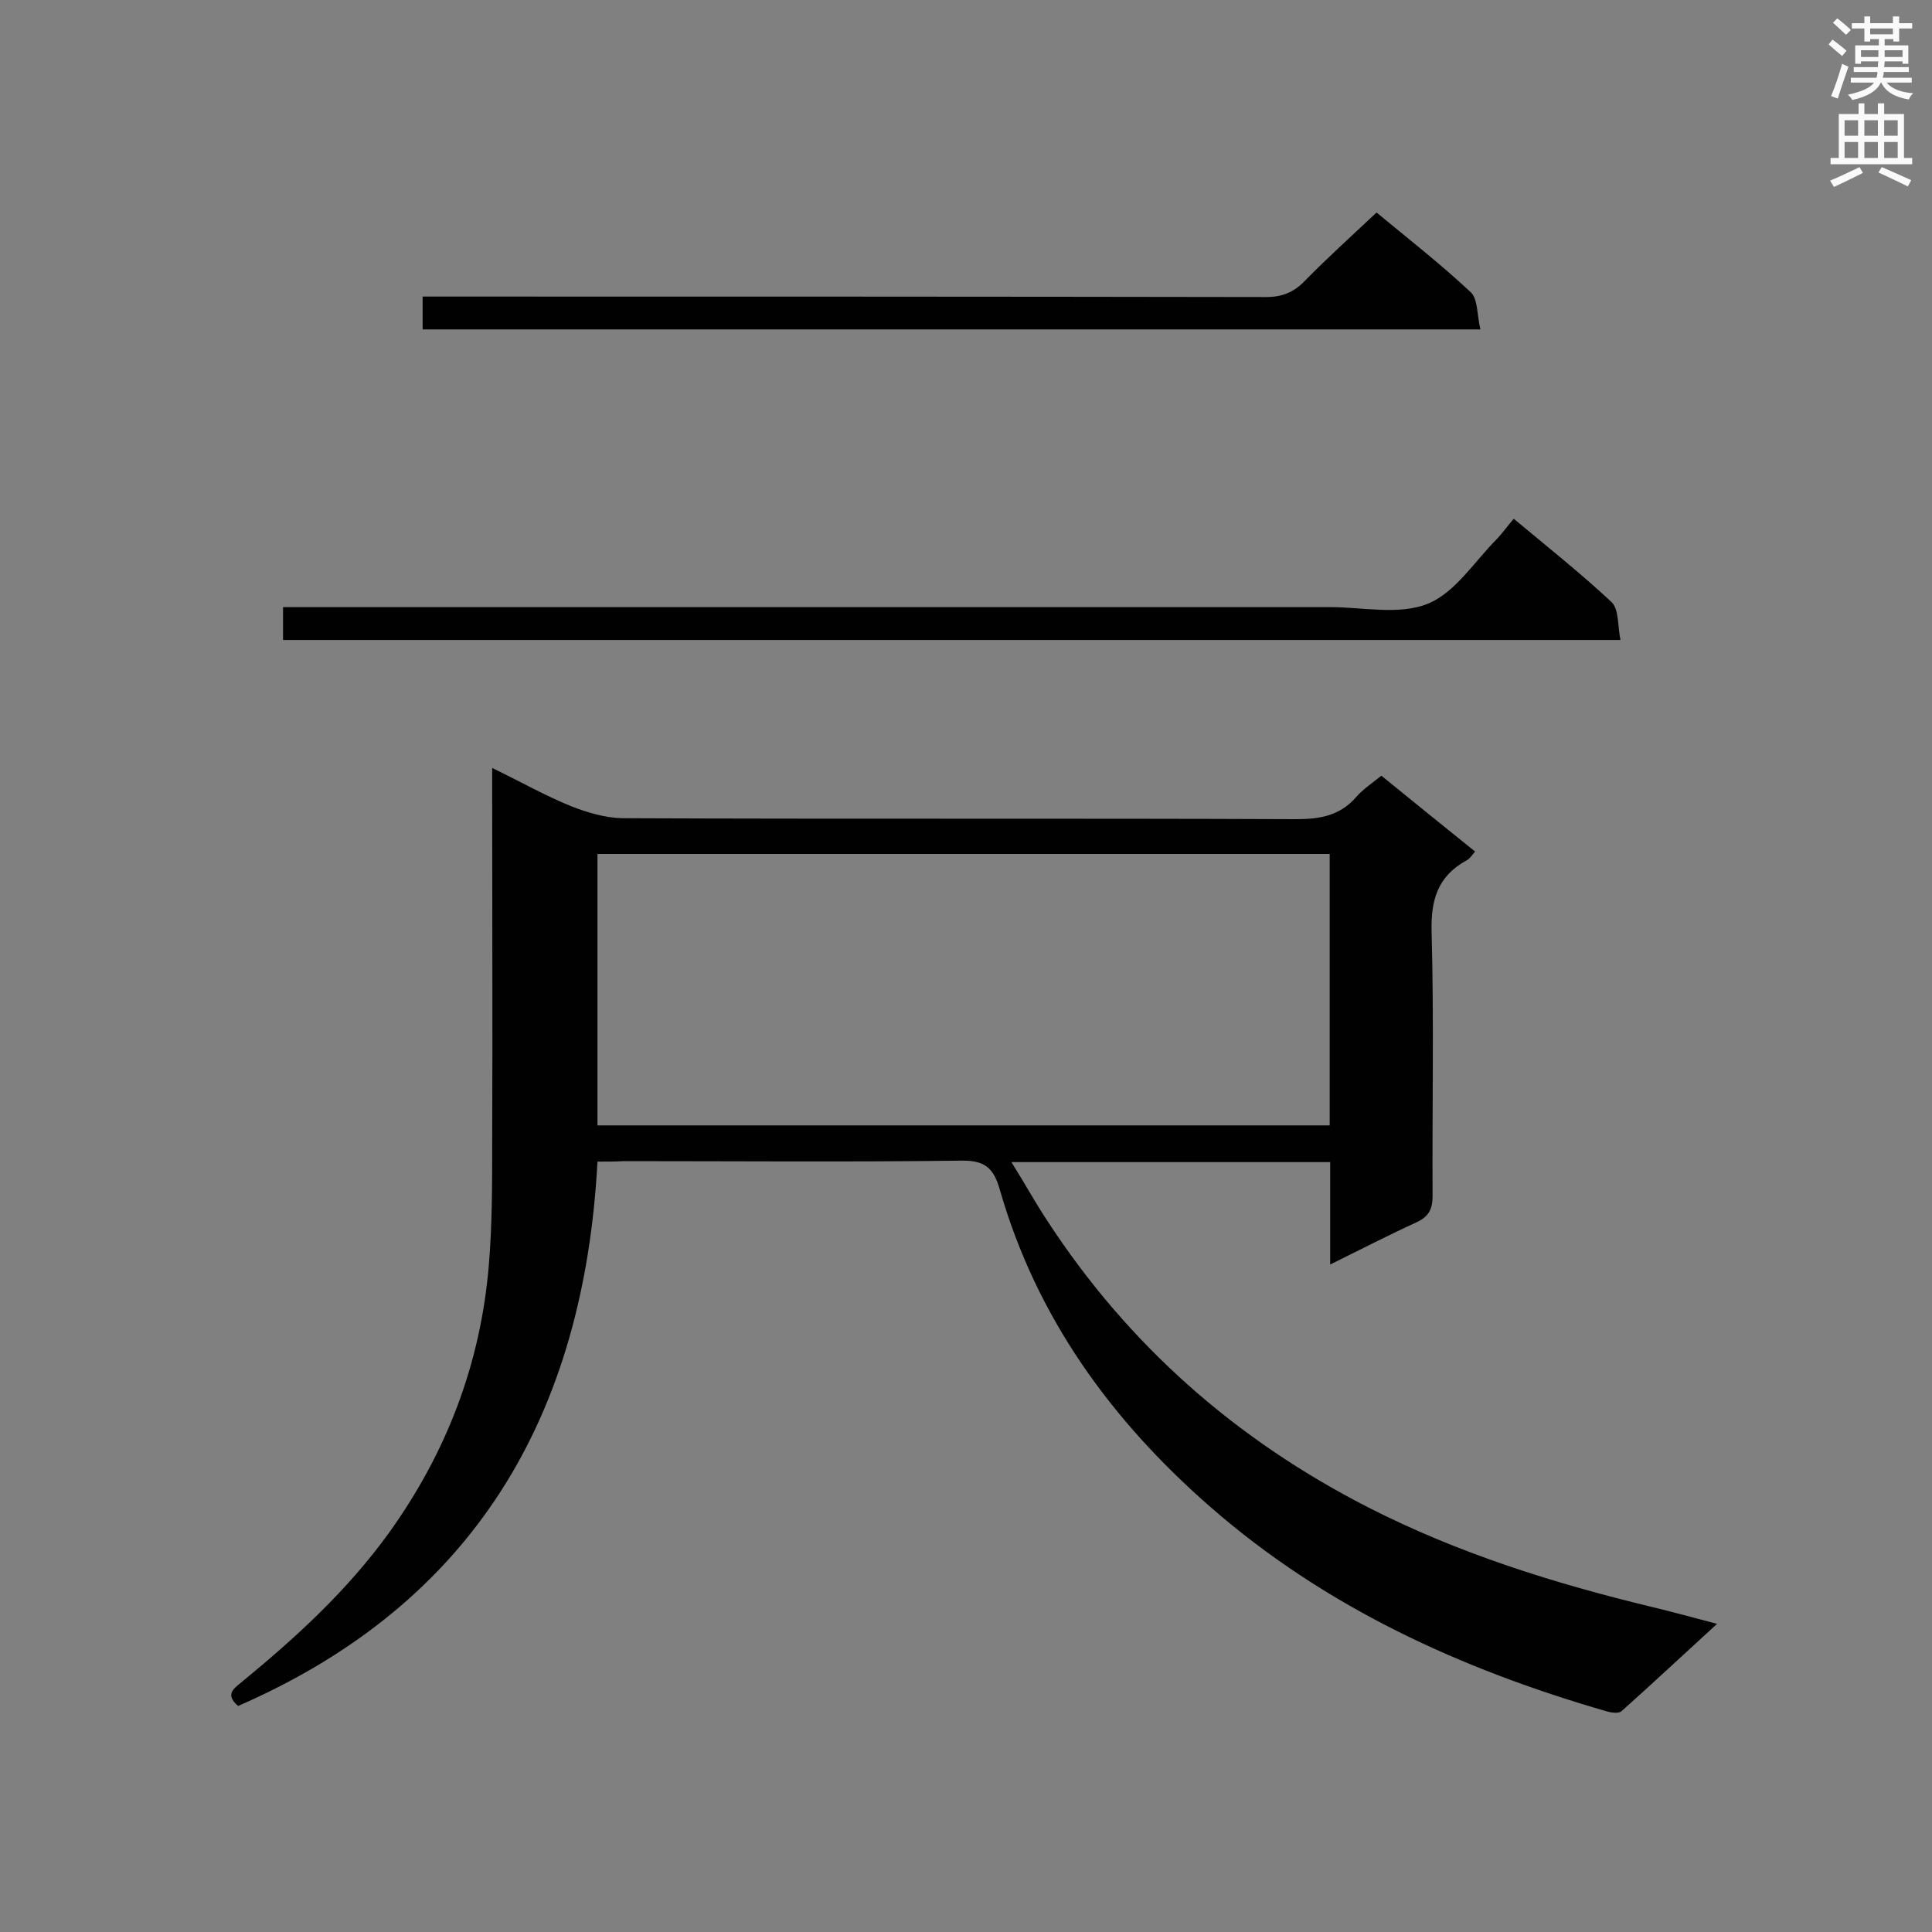 <svg enable-background="new 0 0 400 400" viewBox="0 0 400 400" xmlns="http://www.w3.org/2000/svg"><rect x="0" y="0" width="400" height="400" fill="#808080" stroke="none"/><g fill="#010101"><path d="m123.7 240.5c-2.8 52.6-25.5 91.4-74.4 112.7-2.8-2.4-.9-3.6.8-5 11.2-9.2 21.8-18.9 30.4-30.8 12-16.7 19-35.1 20.7-55.4.7-8.3.7-16.7.7-25.1.1-24.1 0-48.2 0-72.4 0-1.5 0-3.1 0-5.5 5.8 2.8 10.9 5.7 16.3 7.9 3.3 1.3 7 2.4 10.5 2.5 46.5.2 93.1 0 139.6.2 5 0 9.1-.7 12.5-4.6 1.4-1.6 3.2-2.8 5.2-4.4 6.4 5.2 12.8 10.4 19.4 15.7-.6.7-1.1 1.5-1.7 1.8-6.1 3.3-7.5 8.3-7.3 15 .5 18.2.1 36.3.2 54.5 0 2.8-.8 4.3-3.4 5.5-5.7 2.6-11.3 5.5-17.8 8.7 0-7.6 0-14.3 0-21.2-22.1 0-43.6 0-66 0 2.7 4.3 4.9 8.3 7.4 12.1 16.8 25.8 39.1 45.4 66.5 59.4 18.6 9.5 38.4 15.7 58.7 20.6 4.2 1 8.5 2.2 13.5 3.5-6.9 6.3-13.3 12.3-19.8 18.1-.6.5-2.1.3-3.1 0-30.1-8.7-58.2-21.5-82-42.3-20.5-17.9-36-39.2-43.6-65.7-1.3-4.6-3.2-6.1-8.1-6-23.3.3-46.5.1-69.8.1-1.7.1-3.3.1-5.4.1zm0-7.5h151.6c0-18.9 0-37.4 0-56.2-50.6 0-101 0-151.6 0z"/><path d="m313.4 107.4c7.2 6 14 11.4 20.3 17.3 1.5 1.5 1.2 4.9 1.8 7.8-92.8 0-184.7 0-276.9 0 0-2.2 0-4.1 0-6.8h5.3 211.5c6.8 0 14.3 1.7 20.2-.7 5.7-2.3 9.7-8.8 14.4-13.5 1.2-1.3 2.2-2.7 3.4-4.1z"/><path d="m285 44c6.4 5.3 13.2 10.6 19.5 16.5 1.5 1.4 1.3 4.8 2 7.7-73.5 0-146.1 0-219 0 0-2.2 0-4.2 0-6.8h5.6c56.3 0 112.7 0 169 .1 3.4 0 5.8-1 8.1-3.4 4.7-4.8 9.6-9.2 14.8-14.1z"/></g><path d="m378.6 9.2.8-1c.9.7 1.9 1.4 2.9 2.3l-.9 1.1c-1.1-.9-2-1.7-2.8-2.4zm.5 10.7c.9-2.1 1.6-4.3 2.3-6.7.4.2.8.4 1.3.6-.7 2.1-1.5 4.3-2.2 6.6zm.4-15.2.9-.9c1 .8 2 1.6 2.8 2.4l-1 1c-1-.9-1.9-1.8-2.7-2.5zm12.5-1.3h1.2v1.4h2.7v1.1h-2.7v2.7h-1.2v-.5h-1.8v1.3h4.9v3.8h-1.2v-.5h-3.7c0 .4-.1.9-.1 1.2h5.1v1h-5.2c0 .5-.1.9-.2 1.2h6v1h-5.2c1.1 1.3 2.9 2 5.5 2.2-.4.4-.7.8-.9 1.3-2.9-.5-4.8-1.6-5.7-3.5h-.1c-.8 1.7-2.7 2.9-5.9 3.6-.2-.4-.6-.8-.9-1.1 2.8-.6 4.6-1.4 5.4-2.5h-4.8v-1h5.3c.1-.3.2-.7.2-1.2h-4.9v-1h5c0-.4 0-.8.1-1.2h-3.6v.5h-1.2v-3.8h4.9v-1.3h-1.8v.5h-1.2v-2.7h-2.6v-1.1h2.6v-1.4h1.2v1.4h4.7v-1.4zm-6.7 8.4h3.6c0-.4 0-.9 0-1.4h-3.6zm1.9-4.7h4.7v-1.2h-4.7zm6.7 3.3h-3.7v1.4h3.7z" fill="#fafafb"/><path d="m384.7 21.4h1.3v2.2h2.8v-2.2h1.3v2.2h4.1v9.1h1.7v1.3h-16.9v-1.3h1.7v-9.1h4.1v-2.2zm.3 13.2.7 1.2c-1.8.9-3.8 1.9-6 2.9-.2-.4-.5-.8-.8-1.3 2.4-1 4.4-2 6.1-2.8zm-3.1-6.5h2.8v-3.2h-2.8zm0 4.6h2.8v-3.3h-2.8zm4.1-4.6h2.8v-3.2h-2.8zm0 4.6h2.8v-3.3h-2.8zm3.6 1.9c2.1.9 4.1 1.8 6.1 2.7l-.7 1.3c-2.2-1.1-4.2-2-6.1-2.9zm3.3-9.7h-2.8v3.2h2.8zm-2.8 7.8h2.8v-3.3h-2.8z" fill="#fafafb"/></svg>